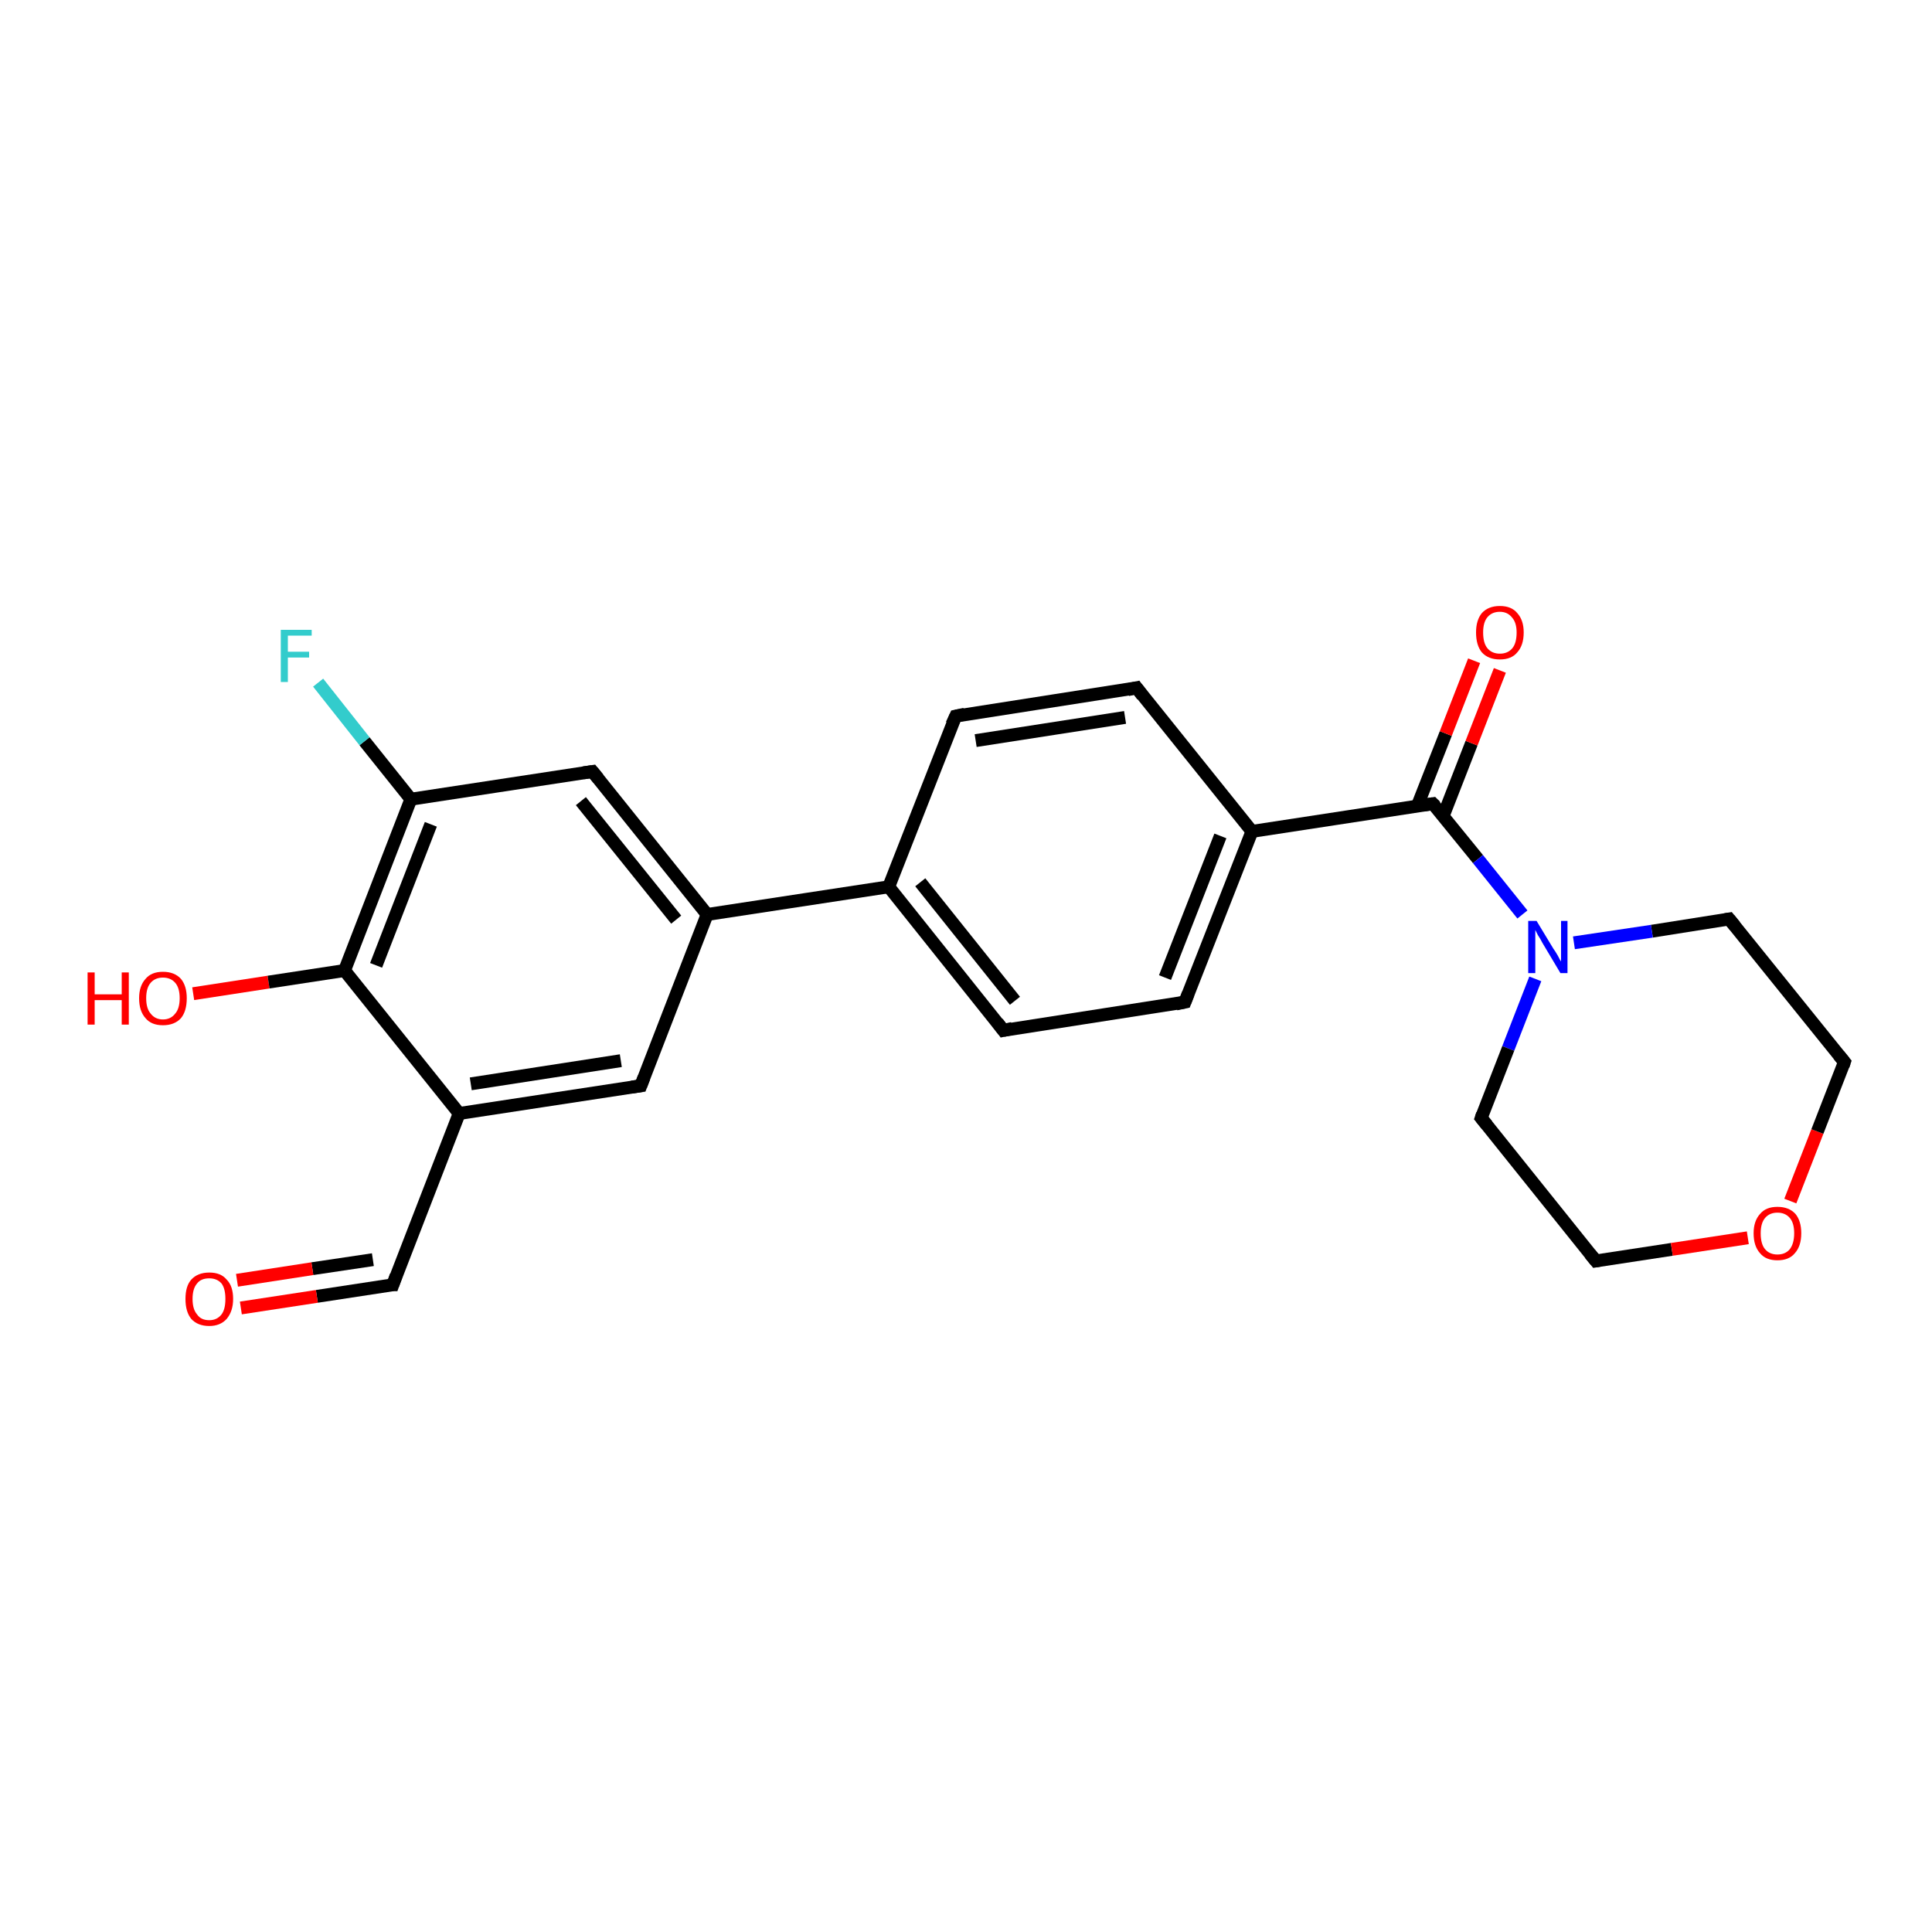 <?xml version='1.0' encoding='iso-8859-1'?>
<svg version='1.1' baseProfile='full'
              xmlns='http://www.w3.org/2000/svg'
                      xmlns:rdkit='http://www.rdkit.org/xml'
                      xmlns:xlink='http://www.w3.org/1999/xlink'
                  xml:space='preserve'
width='300px' height='300px' viewBox='0 0 300 300'>
<!-- END OF HEADER -->
<rect style='opacity:1.0;fill:#FFFFFF;stroke:none' width='300.0' height='300.0' x='0.0' y='0.0'> </rect>
<path class='bond-0 atom-0 atom-1' d='M 30.0,154.3 L 41.7,152.5' style='fill:none;fill-rule:evenodd;stroke:#FF0000;stroke-width:2.0px;stroke-linecap:butt;stroke-linejoin:miter;stroke-opacity:1' />
<path class='bond-0 atom-0 atom-1' d='M 41.7,152.5 L 53.5,150.7' style='fill:none;fill-rule:evenodd;stroke:#000000;stroke-width:2.0px;stroke-linecap:butt;stroke-linejoin:miter;stroke-opacity:1' />
<path class='bond-1 atom-1 atom-2' d='M 53.5,150.7 L 63.8,124.1' style='fill:none;fill-rule:evenodd;stroke:#000000;stroke-width:2.0px;stroke-linecap:butt;stroke-linejoin:miter;stroke-opacity:1' />
<path class='bond-1 atom-1 atom-2' d='M 58.4,149.9 L 66.9,128.0' style='fill:none;fill-rule:evenodd;stroke:#000000;stroke-width:2.0px;stroke-linecap:butt;stroke-linejoin:miter;stroke-opacity:1' />
<path class='bond-2 atom-2 atom-3' d='M 63.8,124.1 L 56.6,115.1' style='fill:none;fill-rule:evenodd;stroke:#000000;stroke-width:2.0px;stroke-linecap:butt;stroke-linejoin:miter;stroke-opacity:1' />
<path class='bond-2 atom-2 atom-3' d='M 56.6,115.1 L 49.4,106.0' style='fill:none;fill-rule:evenodd;stroke:#33CCCC;stroke-width:2.0px;stroke-linecap:butt;stroke-linejoin:miter;stroke-opacity:1' />
<path class='bond-3 atom-2 atom-4' d='M 63.8,124.1 L 92.0,119.8' style='fill:none;fill-rule:evenodd;stroke:#000000;stroke-width:2.0px;stroke-linecap:butt;stroke-linejoin:miter;stroke-opacity:1' />
<path class='bond-4 atom-4 atom-5' d='M 92.0,119.8 L 109.8,142.0' style='fill:none;fill-rule:evenodd;stroke:#000000;stroke-width:2.0px;stroke-linecap:butt;stroke-linejoin:miter;stroke-opacity:1' />
<path class='bond-4 atom-4 atom-5' d='M 90.2,124.4 L 105.0,142.8' style='fill:none;fill-rule:evenodd;stroke:#000000;stroke-width:2.0px;stroke-linecap:butt;stroke-linejoin:miter;stroke-opacity:1' />
<path class='bond-5 atom-5 atom-6' d='M 109.8,142.0 L 99.5,168.6' style='fill:none;fill-rule:evenodd;stroke:#000000;stroke-width:2.0px;stroke-linecap:butt;stroke-linejoin:miter;stroke-opacity:1' />
<path class='bond-6 atom-6 atom-7' d='M 99.5,168.6 L 71.3,172.9' style='fill:none;fill-rule:evenodd;stroke:#000000;stroke-width:2.0px;stroke-linecap:butt;stroke-linejoin:miter;stroke-opacity:1' />
<path class='bond-6 atom-6 atom-7' d='M 96.4,164.7 L 73.1,168.3' style='fill:none;fill-rule:evenodd;stroke:#000000;stroke-width:2.0px;stroke-linecap:butt;stroke-linejoin:miter;stroke-opacity:1' />
<path class='bond-7 atom-7 atom-8' d='M 71.3,172.9 L 61.0,199.5' style='fill:none;fill-rule:evenodd;stroke:#000000;stroke-width:2.0px;stroke-linecap:butt;stroke-linejoin:miter;stroke-opacity:1' />
<path class='bond-8 atom-8 atom-9' d='M 61.0,199.5 L 49.2,201.3' style='fill:none;fill-rule:evenodd;stroke:#000000;stroke-width:2.0px;stroke-linecap:butt;stroke-linejoin:miter;stroke-opacity:1' />
<path class='bond-8 atom-8 atom-9' d='M 49.2,201.3 L 37.4,203.1' style='fill:none;fill-rule:evenodd;stroke:#FF0000;stroke-width:2.0px;stroke-linecap:butt;stroke-linejoin:miter;stroke-opacity:1' />
<path class='bond-8 atom-8 atom-9' d='M 57.9,195.6 L 48.5,197.0' style='fill:none;fill-rule:evenodd;stroke:#000000;stroke-width:2.0px;stroke-linecap:butt;stroke-linejoin:miter;stroke-opacity:1' />
<path class='bond-8 atom-8 atom-9' d='M 48.5,197.0 L 36.8,198.8' style='fill:none;fill-rule:evenodd;stroke:#FF0000;stroke-width:2.0px;stroke-linecap:butt;stroke-linejoin:miter;stroke-opacity:1' />
<path class='bond-9 atom-5 atom-10' d='M 109.8,142.0 L 138.0,137.7' style='fill:none;fill-rule:evenodd;stroke:#000000;stroke-width:2.0px;stroke-linecap:butt;stroke-linejoin:miter;stroke-opacity:1' />
<path class='bond-10 atom-10 atom-11' d='M 138.0,137.7 L 155.8,160.0' style='fill:none;fill-rule:evenodd;stroke:#000000;stroke-width:2.0px;stroke-linecap:butt;stroke-linejoin:miter;stroke-opacity:1' />
<path class='bond-10 atom-10 atom-11' d='M 142.9,137.0 L 157.6,155.4' style='fill:none;fill-rule:evenodd;stroke:#000000;stroke-width:2.0px;stroke-linecap:butt;stroke-linejoin:miter;stroke-opacity:1' />
<path class='bond-11 atom-11 atom-12' d='M 155.8,160.0 L 184.0,155.6' style='fill:none;fill-rule:evenodd;stroke:#000000;stroke-width:2.0px;stroke-linecap:butt;stroke-linejoin:miter;stroke-opacity:1' />
<path class='bond-12 atom-12 atom-13' d='M 184.0,155.6 L 194.4,129.1' style='fill:none;fill-rule:evenodd;stroke:#000000;stroke-width:2.0px;stroke-linecap:butt;stroke-linejoin:miter;stroke-opacity:1' />
<path class='bond-12 atom-12 atom-13' d='M 180.9,151.8 L 189.5,129.8' style='fill:none;fill-rule:evenodd;stroke:#000000;stroke-width:2.0px;stroke-linecap:butt;stroke-linejoin:miter;stroke-opacity:1' />
<path class='bond-13 atom-13 atom-14' d='M 194.4,129.1 L 176.5,106.8' style='fill:none;fill-rule:evenodd;stroke:#000000;stroke-width:2.0px;stroke-linecap:butt;stroke-linejoin:miter;stroke-opacity:1' />
<path class='bond-14 atom-14 atom-15' d='M 176.5,106.8 L 148.4,111.2' style='fill:none;fill-rule:evenodd;stroke:#000000;stroke-width:2.0px;stroke-linecap:butt;stroke-linejoin:miter;stroke-opacity:1' />
<path class='bond-14 atom-14 atom-15' d='M 174.7,111.4 L 151.5,115.0' style='fill:none;fill-rule:evenodd;stroke:#000000;stroke-width:2.0px;stroke-linecap:butt;stroke-linejoin:miter;stroke-opacity:1' />
<path class='bond-15 atom-13 atom-16' d='M 194.4,129.1 L 222.5,124.8' style='fill:none;fill-rule:evenodd;stroke:#000000;stroke-width:2.0px;stroke-linecap:butt;stroke-linejoin:miter;stroke-opacity:1' />
<path class='bond-16 atom-16 atom-17' d='M 224.1,126.7 L 228.5,115.4' style='fill:none;fill-rule:evenodd;stroke:#000000;stroke-width:2.0px;stroke-linecap:butt;stroke-linejoin:miter;stroke-opacity:1' />
<path class='bond-16 atom-16 atom-17' d='M 228.5,115.4 L 232.9,104.1' style='fill:none;fill-rule:evenodd;stroke:#FF0000;stroke-width:2.0px;stroke-linecap:butt;stroke-linejoin:miter;stroke-opacity:1' />
<path class='bond-16 atom-16 atom-17' d='M 220.1,125.1 L 224.5,113.9' style='fill:none;fill-rule:evenodd;stroke:#000000;stroke-width:2.0px;stroke-linecap:butt;stroke-linejoin:miter;stroke-opacity:1' />
<path class='bond-16 atom-16 atom-17' d='M 224.5,113.9 L 228.9,102.6' style='fill:none;fill-rule:evenodd;stroke:#FF0000;stroke-width:2.0px;stroke-linecap:butt;stroke-linejoin:miter;stroke-opacity:1' />
<path class='bond-17 atom-16 atom-18' d='M 222.5,124.8 L 229.5,133.4' style='fill:none;fill-rule:evenodd;stroke:#000000;stroke-width:2.0px;stroke-linecap:butt;stroke-linejoin:miter;stroke-opacity:1' />
<path class='bond-17 atom-16 atom-18' d='M 229.5,133.4 L 236.4,142.0' style='fill:none;fill-rule:evenodd;stroke:#0000FF;stroke-width:2.0px;stroke-linecap:butt;stroke-linejoin:miter;stroke-opacity:1' />
<path class='bond-18 atom-18 atom-19' d='M 238.4,152.0 L 234.2,162.8' style='fill:none;fill-rule:evenodd;stroke:#0000FF;stroke-width:2.0px;stroke-linecap:butt;stroke-linejoin:miter;stroke-opacity:1' />
<path class='bond-18 atom-18 atom-19' d='M 234.2,162.8 L 230.0,173.6' style='fill:none;fill-rule:evenodd;stroke:#000000;stroke-width:2.0px;stroke-linecap:butt;stroke-linejoin:miter;stroke-opacity:1' />
<path class='bond-19 atom-19 atom-20' d='M 230.0,173.6 L 247.8,195.8' style='fill:none;fill-rule:evenodd;stroke:#000000;stroke-width:2.0px;stroke-linecap:butt;stroke-linejoin:miter;stroke-opacity:1' />
<path class='bond-20 atom-20 atom-21' d='M 247.8,195.8 L 259.6,194.0' style='fill:none;fill-rule:evenodd;stroke:#000000;stroke-width:2.0px;stroke-linecap:butt;stroke-linejoin:miter;stroke-opacity:1' />
<path class='bond-20 atom-20 atom-21' d='M 259.6,194.0 L 271.4,192.2' style='fill:none;fill-rule:evenodd;stroke:#FF0000;stroke-width:2.0px;stroke-linecap:butt;stroke-linejoin:miter;stroke-opacity:1' />
<path class='bond-21 atom-21 atom-22' d='M 278.0,186.5 L 282.2,175.7' style='fill:none;fill-rule:evenodd;stroke:#FF0000;stroke-width:2.0px;stroke-linecap:butt;stroke-linejoin:miter;stroke-opacity:1' />
<path class='bond-21 atom-21 atom-22' d='M 282.2,175.7 L 286.4,164.9' style='fill:none;fill-rule:evenodd;stroke:#000000;stroke-width:2.0px;stroke-linecap:butt;stroke-linejoin:miter;stroke-opacity:1' />
<path class='bond-22 atom-22 atom-23' d='M 286.4,164.9 L 268.5,142.7' style='fill:none;fill-rule:evenodd;stroke:#000000;stroke-width:2.0px;stroke-linecap:butt;stroke-linejoin:miter;stroke-opacity:1' />
<path class='bond-23 atom-7 atom-1' d='M 71.3,172.9 L 53.5,150.7' style='fill:none;fill-rule:evenodd;stroke:#000000;stroke-width:2.0px;stroke-linecap:butt;stroke-linejoin:miter;stroke-opacity:1' />
<path class='bond-24 atom-15 atom-10' d='M 148.4,111.2 L 138.0,137.7' style='fill:none;fill-rule:evenodd;stroke:#000000;stroke-width:2.0px;stroke-linecap:butt;stroke-linejoin:miter;stroke-opacity:1' />
<path class='bond-25 atom-23 atom-18' d='M 268.5,142.7 L 256.5,144.6' style='fill:none;fill-rule:evenodd;stroke:#000000;stroke-width:2.0px;stroke-linecap:butt;stroke-linejoin:miter;stroke-opacity:1' />
<path class='bond-25 atom-23 atom-18' d='M 256.5,144.6 L 244.4,146.4' style='fill:none;fill-rule:evenodd;stroke:#0000FF;stroke-width:2.0px;stroke-linecap:butt;stroke-linejoin:miter;stroke-opacity:1' />
<path d='M 90.6,120.0 L 92.0,119.8 L 92.9,120.9' style='fill:none;stroke:#000000;stroke-width:2.0px;stroke-linecap:butt;stroke-linejoin:miter;stroke-opacity:1;' />
<path d='M 100.0,167.3 L 99.5,168.6 L 98.1,168.8' style='fill:none;stroke:#000000;stroke-width:2.0px;stroke-linecap:butt;stroke-linejoin:miter;stroke-opacity:1;' />
<path d='M 61.5,198.1 L 61.0,199.5 L 60.4,199.5' style='fill:none;stroke:#000000;stroke-width:2.0px;stroke-linecap:butt;stroke-linejoin:miter;stroke-opacity:1;' />
<path d='M 154.9,158.8 L 155.8,160.0 L 157.2,159.7' style='fill:none;stroke:#000000;stroke-width:2.0px;stroke-linecap:butt;stroke-linejoin:miter;stroke-opacity:1;' />
<path d='M 182.6,155.9 L 184.0,155.6 L 184.5,154.3' style='fill:none;stroke:#000000;stroke-width:2.0px;stroke-linecap:butt;stroke-linejoin:miter;stroke-opacity:1;' />
<path d='M 177.4,108.0 L 176.5,106.8 L 175.1,107.1' style='fill:none;stroke:#000000;stroke-width:2.0px;stroke-linecap:butt;stroke-linejoin:miter;stroke-opacity:1;' />
<path d='M 149.8,110.9 L 148.4,111.2 L 147.8,112.5' style='fill:none;stroke:#000000;stroke-width:2.0px;stroke-linecap:butt;stroke-linejoin:miter;stroke-opacity:1;' />
<path d='M 221.1,125.0 L 222.5,124.8 L 222.9,125.2' style='fill:none;stroke:#000000;stroke-width:2.0px;stroke-linecap:butt;stroke-linejoin:miter;stroke-opacity:1;' />
<path d='M 230.2,173.0 L 230.0,173.6 L 230.9,174.7' style='fill:none;stroke:#000000;stroke-width:2.0px;stroke-linecap:butt;stroke-linejoin:miter;stroke-opacity:1;' />
<path d='M 246.9,194.7 L 247.8,195.8 L 248.4,195.7' style='fill:none;stroke:#000000;stroke-width:2.0px;stroke-linecap:butt;stroke-linejoin:miter;stroke-opacity:1;' />
<path d='M 286.2,165.5 L 286.4,164.9 L 285.5,163.8' style='fill:none;stroke:#000000;stroke-width:2.0px;stroke-linecap:butt;stroke-linejoin:miter;stroke-opacity:1;' />
<path d='M 269.4,143.8 L 268.5,142.7 L 267.9,142.8' style='fill:none;stroke:#000000;stroke-width:2.0px;stroke-linecap:butt;stroke-linejoin:miter;stroke-opacity:1;' />
<path class='atom-0' d='M 13.6 151.0
L 14.7 151.0
L 14.7 154.4
L 18.9 154.4
L 18.9 151.0
L 20.0 151.0
L 20.0 159.1
L 18.9 159.1
L 18.9 155.3
L 14.7 155.3
L 14.7 159.1
L 13.6 159.1
L 13.6 151.0
' fill='#FF0000'/>
<path class='atom-0' d='M 21.6 155.0
Q 21.6 153.1, 22.6 152.0
Q 23.5 150.9, 25.3 150.9
Q 27.1 150.9, 28.1 152.0
Q 29.0 153.1, 29.0 155.0
Q 29.0 157.0, 28.1 158.1
Q 27.1 159.2, 25.3 159.2
Q 23.5 159.2, 22.6 158.1
Q 21.6 157.0, 21.6 155.0
M 25.3 158.3
Q 26.5 158.3, 27.2 157.4
Q 27.9 156.6, 27.9 155.0
Q 27.9 153.4, 27.2 152.6
Q 26.5 151.8, 25.3 151.8
Q 24.1 151.8, 23.4 152.6
Q 22.7 153.4, 22.7 155.0
Q 22.7 156.6, 23.4 157.4
Q 24.1 158.3, 25.3 158.3
' fill='#FF0000'/>
<path class='atom-3' d='M 43.6 97.8
L 48.4 97.8
L 48.4 98.7
L 44.7 98.7
L 44.7 101.2
L 48.0 101.2
L 48.0 102.1
L 44.7 102.1
L 44.7 105.9
L 43.6 105.9
L 43.6 97.8
' fill='#33CCCC'/>
<path class='atom-9' d='M 28.8 201.7
Q 28.8 199.7, 29.7 198.7
Q 30.7 197.6, 32.5 197.6
Q 34.3 197.6, 35.2 198.7
Q 36.2 199.7, 36.2 201.7
Q 36.2 203.6, 35.2 204.8
Q 34.2 205.9, 32.5 205.9
Q 30.7 205.9, 29.7 204.8
Q 28.8 203.7, 28.8 201.7
M 32.5 205.0
Q 33.7 205.0, 34.4 204.1
Q 35.0 203.3, 35.0 201.7
Q 35.0 200.1, 34.4 199.3
Q 33.7 198.5, 32.5 198.5
Q 31.2 198.5, 30.6 199.3
Q 29.9 200.1, 29.9 201.7
Q 29.9 203.3, 30.6 204.1
Q 31.2 205.0, 32.5 205.0
' fill='#FF0000'/>
<path class='atom-17' d='M 229.2 98.2
Q 229.2 96.3, 230.1 95.2
Q 231.1 94.1, 232.9 94.1
Q 234.7 94.1, 235.6 95.2
Q 236.6 96.3, 236.6 98.2
Q 236.6 100.2, 235.6 101.3
Q 234.7 102.4, 232.9 102.4
Q 231.1 102.4, 230.1 101.3
Q 229.2 100.2, 229.2 98.2
M 232.9 101.5
Q 234.1 101.5, 234.8 100.7
Q 235.5 99.9, 235.5 98.2
Q 235.5 96.7, 234.8 95.9
Q 234.1 95.0, 232.9 95.0
Q 231.7 95.0, 231.0 95.8
Q 230.3 96.6, 230.3 98.2
Q 230.3 99.9, 231.0 100.7
Q 231.7 101.5, 232.9 101.5
' fill='#FF0000'/>
<path class='atom-18' d='M 238.6 143.0
L 241.2 147.3
Q 241.5 147.7, 241.9 148.4
Q 242.3 149.2, 242.4 149.3
L 242.4 143.0
L 243.4 143.0
L 243.4 151.1
L 242.3 151.1
L 239.5 146.4
Q 239.2 145.8, 238.8 145.2
Q 238.5 144.6, 238.4 144.4
L 238.4 151.1
L 237.3 151.1
L 237.3 143.0
L 238.6 143.0
' fill='#0000FF'/>
<path class='atom-21' d='M 272.3 191.5
Q 272.3 189.6, 273.3 188.5
Q 274.2 187.4, 276.0 187.4
Q 277.8 187.4, 278.8 188.5
Q 279.7 189.6, 279.7 191.5
Q 279.7 193.5, 278.7 194.6
Q 277.8 195.7, 276.0 195.7
Q 274.2 195.7, 273.3 194.6
Q 272.3 193.5, 272.3 191.5
M 276.0 194.8
Q 277.2 194.8, 277.9 194.0
Q 278.6 193.1, 278.6 191.5
Q 278.6 189.9, 277.9 189.1
Q 277.2 188.3, 276.0 188.3
Q 274.8 188.3, 274.1 189.1
Q 273.4 189.9, 273.4 191.5
Q 273.4 193.2, 274.1 194.0
Q 274.8 194.8, 276.0 194.8
' fill='#FF0000'/>
</svg>
